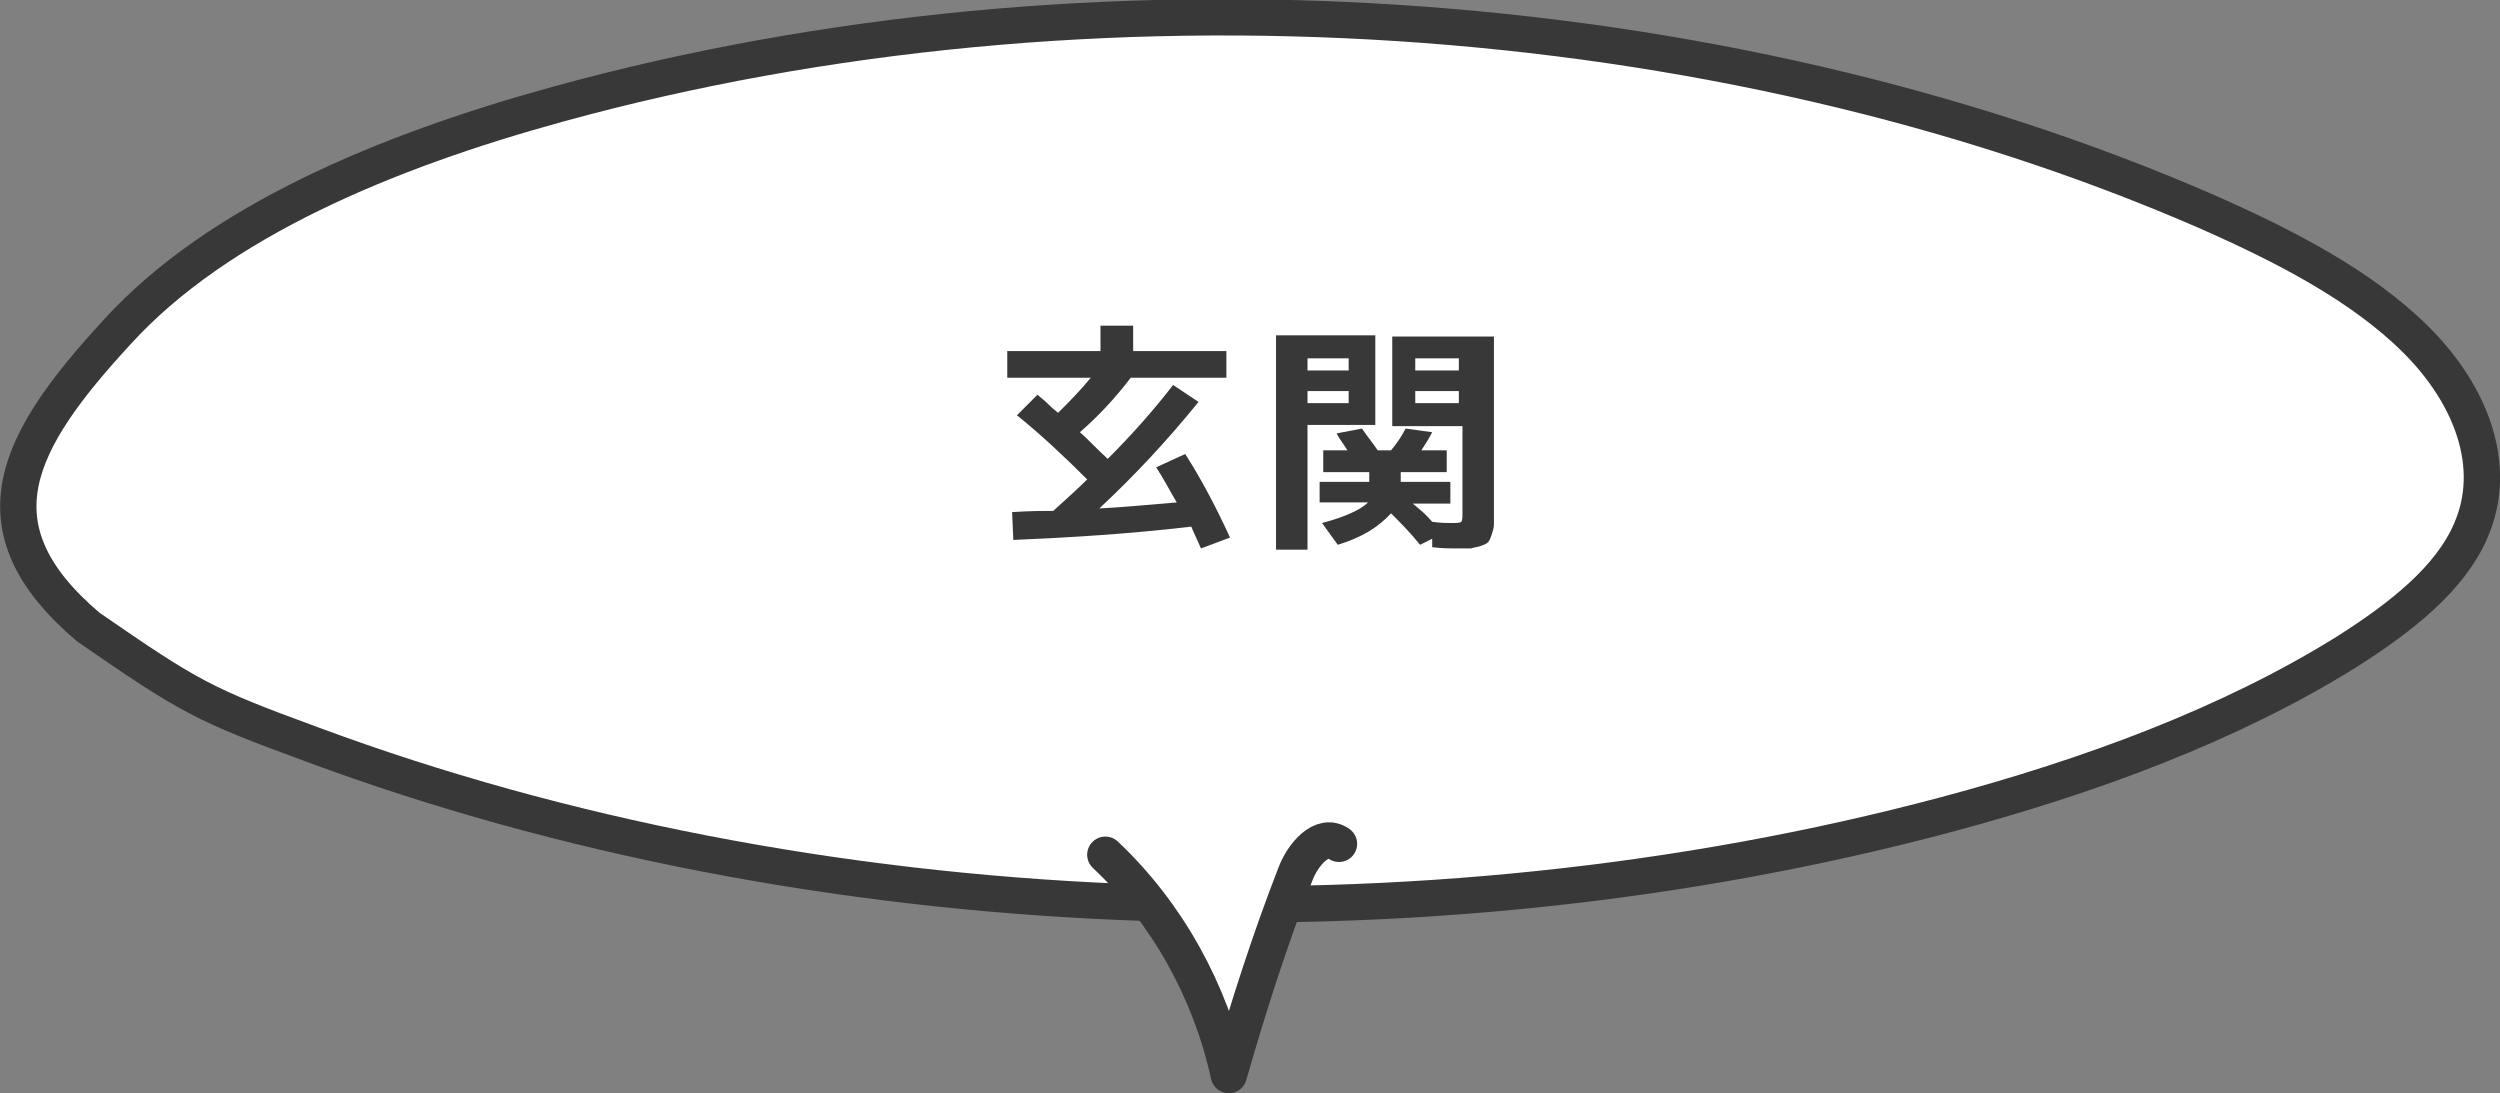 <?xml version="1.0" encoding="utf-8"?>
<!-- Generator: Adobe Illustrator 26.5.3, SVG Export Plug-In . SVG Version: 6.00 Build 0)  -->
<svg version="1.1" id="レイヤー_1" xmlns="http://www.w3.org/2000/svg" xmlns:xlink="http://www.w3.org/1999/xlink" x="0px"
	 y="0px" viewBox="0 0 206.5 90.3" style="enable-background:new 0 0 206.5 90.3;" xml:space="preserve">
<rect x="0" y="0" width="206.5" height="90.3" fill="#808080" stroke="none"/>
<style type="text/css">
	.st0{fill:#FFFFFF;stroke:#383838;stroke-width:3;stroke-linecap:round;stroke-linejoin:round;stroke-miterlimit:10;}
	.st1{fill:#383838;}
</style>
<g>
	<path class="st0" d="M199.6,28.1c-4.5-4.5-10.9-7.8-17.5-10.7c-40.3-17.5-92-20.9-136-8.8C31.9,12.5,18,18.3,9.7,27.4
		C1.4,36.4-2.5,43.5,7.3,51.8c8.4,5.8,9.5,6.4,18.5,9.7c41.2,15.3,91.4,17.4,134.9,5.8c12-3.2,23.6-7.5,33.2-13.5
		c4.4-2.8,8.5-6,10.2-10C206.4,38.5,204.1,32.6,199.6,28.1z"/>
	<g>
		<g>
			<path class="st1" d="M97.9,37.5c1.4,2.2,2.6,4.5,3.7,6.9l-2.4,0.9c-0.3-0.7-0.6-1.3-0.8-1.8c-5.1,0.6-10,0.9-14.7,1.1l-0.1-2.3
				c1.5-0.1,2.6-0.1,3.4-0.1c1.1-1,2.1-1.9,2.8-2.6C88,37.8,86.1,36,84,34.3l1.7-1.7c0.2,0.2,0.5,0.4,0.9,0.8
				c0.4,0.4,0.7,0.6,0.8,0.7c0.9-0.9,1.8-1.8,2.7-2.9h-6.9V29h7.7v-2.1h2.7V29h7.7v2.2h-7.9c-1.3,1.7-2.7,3.2-4.2,4.5
				c0.7,0.6,1.4,1.4,2.3,2.2c1.9-1.9,3.7-3.9,5.4-6.1l2.1,1.4c-2.6,3.2-5.3,6.1-8.2,8.8c1.9-0.1,4-0.3,6.4-0.5c-0.6-1-1.1-2-1.7-2.9
				L97.9,37.5z"/>
			<path class="st1" d="M105.4,27.7h8.2v7.4H108v10.3h-2.6V27.7z M108,30.6h3.4v-1H108V30.6z M108,32.3v1h3.4v-1H108z M109,41.6
				v-1.8h4.1V39h-3.8v-1.8h2c-0.3-0.5-0.7-1-0.9-1.4l2.1-0.4c0.4,0.6,0.9,1.2,1.3,1.8h1.1c0.5-0.6,0.9-1.2,1.2-1.8l2.2,0.3
				c-0.2,0.4-0.5,0.9-0.9,1.5h2.1V39h-3.8v0.8h4.1v1.8h-3.1c0.6,0.5,1.1,0.9,1.6,1.5c0.7,0.1,1.2,0.1,1.5,0.1c0.5,0,0.8,0,0.9-0.1
				c0.1-0.1,0.1-0.4,0.1-0.8v-7.1h-5.8v-7.4h8.4V42c0,0.5,0,1,0,1.3c0,0.3-0.1,0.6-0.2,0.9c-0.1,0.3-0.2,0.5-0.3,0.6
				c-0.1,0.1-0.3,0.2-0.6,0.3s-0.5,0.1-0.8,0.2c-0.3,0-0.7,0-1.2,0c-0.5,0-1.1,0-2-0.1l0-0.7l-1,0.5c-0.8-1-1.7-1.9-2.4-2.6
				c-1,1.1-2.4,2-4.4,2.6l-1.3-1.8c1.9-0.5,3.2-1.1,3.8-1.7H109z M120.5,30.6v-1h-3.6v1H120.5z M120.5,32.3h-3.6v1h3.6V32.3z"/>
		</g>
	</g>
	<path class="st0" d="M91.3,70.6c5.1,4.8,8.7,11.3,10.2,18.2c1.6-5.6,3.4-11.2,5.5-16.6c0.6-1.6,2.2-3.5,3.6-2.5"/>
</g>
</svg>
